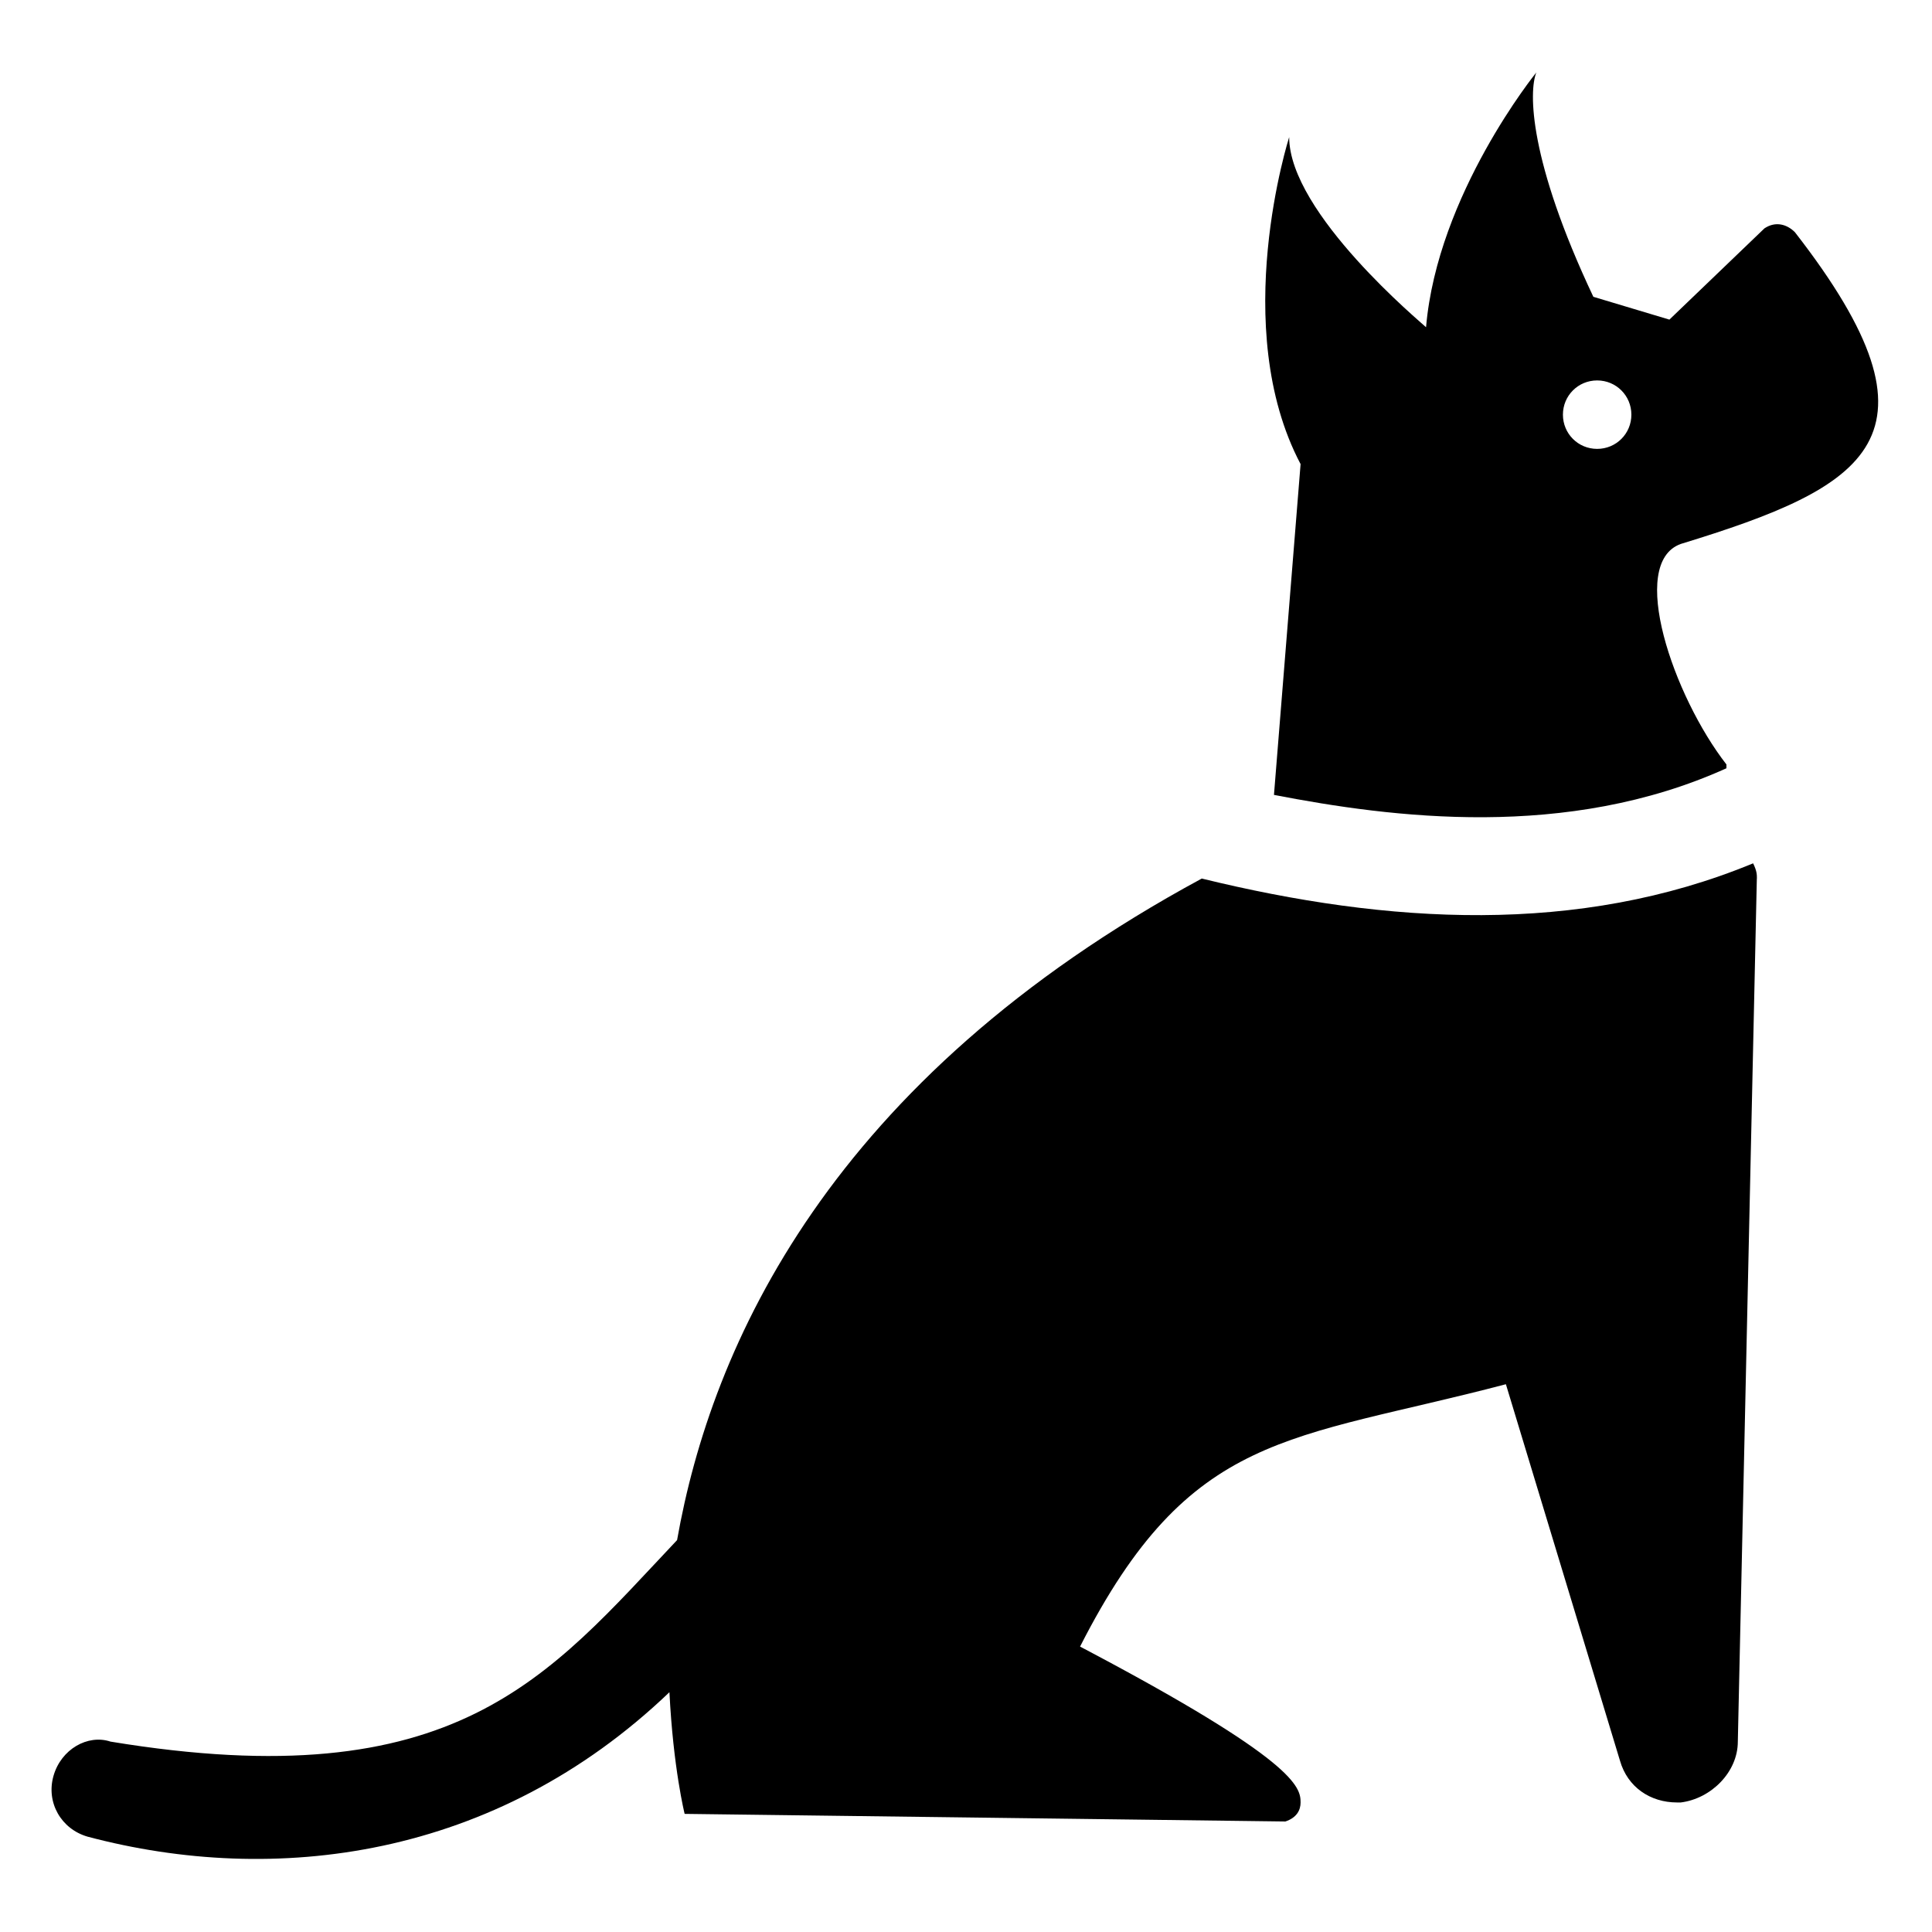 <?xml version="1.0" encoding="UTF-8"?>
<!-- Uploaded to: ICON Repo, www.svgrepo.com, Generator: ICON Repo Mixer Tools -->
<svg fill="#000000" width="800px" height="800px" version="1.1" viewBox="144 144 512 512" xmlns="http://www.w3.org/2000/svg">
 <g>
  <path d="m609.58 376.82-5.039 228.73c0 8.062-7.055 15.113-15.113 16.121h-1.008c-7.055 0-13.098-4.031-15.113-11.082l-30.23-99.754c-57.434 15.113-83.633 12.09-112.85 69.527 57.434 30.23 58.441 37.281 58.441 41.312 0 2.016-1.008 4.031-4.031 5.039l-159.2-2.016s-3.023-12.09-4.031-32.242c-46.352 44.336-104.79 51.387-154.16 38.289-7.055-2.023-11.082-9.074-9.066-16.129 2.016-7.055 9.07-11.082 15.113-9.07 91.691 15.113 115.88-17.129 150.14-53.402 9.07-51.387 40.305-121.92 139.05-175.32 49.375 12.09 99.754 15.113 146.11-4.031 1.004 2.016 1.004 3.023 1.004 4.031z"/>
  <path d="m589.43 288.15c49.375-15.113 72.547-28.215 30.23-82.625-2.016-2.016-5.039-3.023-8.062-1.008l-25.191 24.184-20.152-6.047c-17.129-36.273-17.129-54.41-15.113-59.449 0 0-26.199 32.242-29.223 67.512-1.008-1.008-36.273-30.23-36.273-50.383 0 0-16.121 50.383 3.023 86.656l-7.055 87.664c31.234 6.047 77.586 12.09 119.91-7.055v-1.008c-14.105-18.137-26.195-53.402-12.09-58.441zm-22.168-25.191c-5.039 0-9.07-4.031-9.07-9.07s4.031-9.07 9.07-9.07c5.039 0 9.07 4.031 9.07 9.07 0 5.043-4.031 9.07-9.07 9.07z"/>
 </g>
</svg>